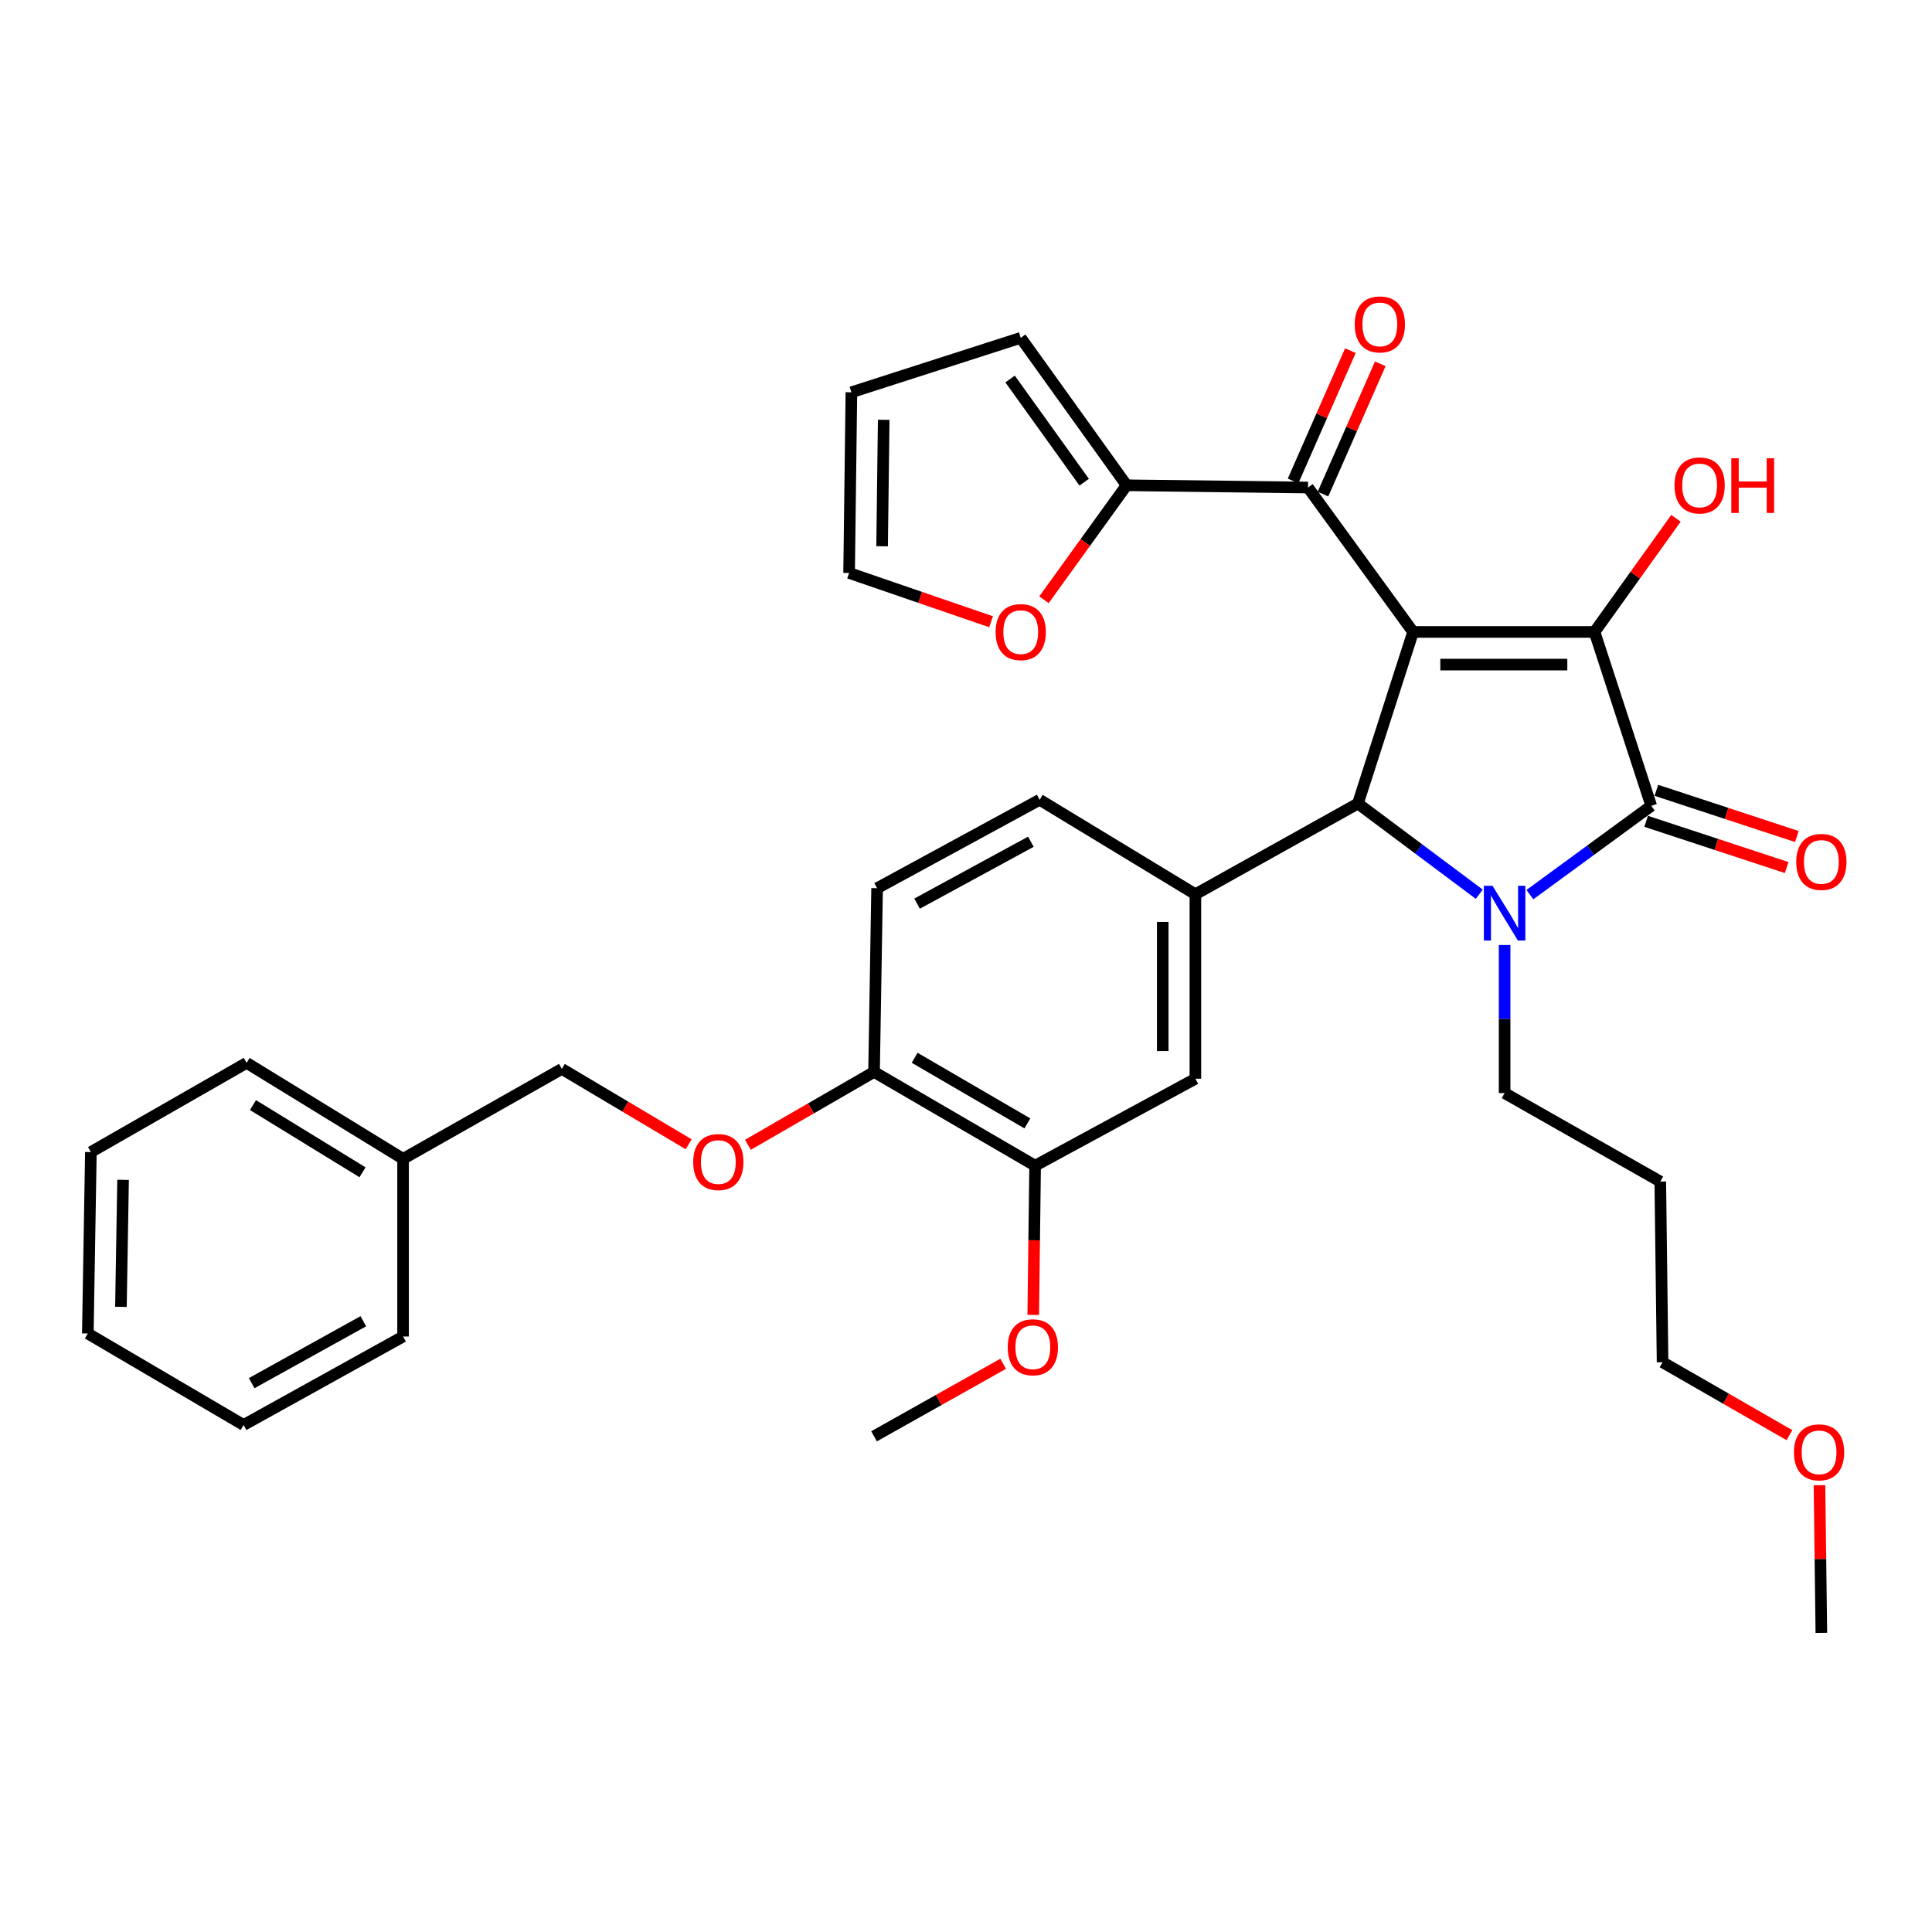 <?xml version='1.0' encoding='iso-8859-1'?>
<svg version='1.1' baseProfile='full'
              xmlns='http://www.w3.org/2000/svg'
                      xmlns:rdkit='http://www.rdkit.org/xml'
                      xmlns:xlink='http://www.w3.org/1999/xlink'
                  xml:space='preserve'
width='1000px' height='1000px' viewBox='0 0 1000 1000'>
<!-- END OF HEADER -->
<rect style='opacity:1.0;fill:#FFFFFF;stroke:none' width='1000' height='1000' x='0' y='0'> </rect>
<path class='bond-1' d='M 731.416,327.094 L 825.321,327.094' style='fill:none;fill-rule:evenodd;stroke:#000000;stroke-width:6px;stroke-linecap:butt;stroke-linejoin:miter;stroke-opacity:1' />
<path class='bond-1' d='M 745.502,343.997 L 811.235,343.997' style='fill:none;fill-rule:evenodd;stroke:#000000;stroke-width:6px;stroke-linecap:butt;stroke-linejoin:miter;stroke-opacity:1' />
<path class='bond-3' d='M 731.416,327.094 L 702.851,415.909' style='fill:none;fill-rule:evenodd;stroke:#000000;stroke-width:6px;stroke-linecap:butt;stroke-linejoin:miter;stroke-opacity:1' />
<path class='bond-4' d='M 731.416,327.094 L 677.027,252.347' style='fill:none;fill-rule:evenodd;stroke:#000000;stroke-width:6px;stroke-linecap:butt;stroke-linejoin:miter;stroke-opacity:1' />
<path class='bond-0' d='M 765.672,462.85 L 734.261,439.38' style='fill:none;fill-rule:evenodd;stroke:#0000FF;stroke-width:6px;stroke-linecap:butt;stroke-linejoin:miter;stroke-opacity:1' />
<path class='bond-0' d='M 734.261,439.38 L 702.851,415.909' style='fill:none;fill-rule:evenodd;stroke:#000000;stroke-width:6px;stroke-linecap:butt;stroke-linejoin:miter;stroke-opacity:1' />
<path class='bond-19' d='M 778.782,489.134 L 778.782,527.457' style='fill:none;fill-rule:evenodd;stroke:#0000FF;stroke-width:6px;stroke-linecap:butt;stroke-linejoin:miter;stroke-opacity:1' />
<path class='bond-19' d='M 778.782,527.457 L 778.782,565.78' style='fill:none;fill-rule:evenodd;stroke:#000000;stroke-width:6px;stroke-linecap:butt;stroke-linejoin:miter;stroke-opacity:1' />
<path class='bond-34' d='M 791.873,463.064 L 823.279,440.078' style='fill:none;fill-rule:evenodd;stroke:#0000FF;stroke-width:6px;stroke-linecap:butt;stroke-linejoin:miter;stroke-opacity:1' />
<path class='bond-34' d='M 823.279,440.078 L 854.685,417.092' style='fill:none;fill-rule:evenodd;stroke:#000000;stroke-width:6px;stroke-linecap:butt;stroke-linejoin:miter;stroke-opacity:1' />
<path class='bond-2' d='M 825.321,327.094 L 854.685,417.092' style='fill:none;fill-rule:evenodd;stroke:#000000;stroke-width:6px;stroke-linecap:butt;stroke-linejoin:miter;stroke-opacity:1' />
<path class='bond-16' d='M 825.321,327.094 L 846.395,297.686' style='fill:none;fill-rule:evenodd;stroke:#000000;stroke-width:6px;stroke-linecap:butt;stroke-linejoin:miter;stroke-opacity:1' />
<path class='bond-16' d='M 846.395,297.686 L 867.469,268.277' style='fill:none;fill-rule:evenodd;stroke:#FF0000;stroke-width:6px;stroke-linecap:butt;stroke-linejoin:miter;stroke-opacity:1' />
<path class='bond-9' d='M 852.044,425.121 L 888.408,437.081' style='fill:none;fill-rule:evenodd;stroke:#000000;stroke-width:6px;stroke-linecap:butt;stroke-linejoin:miter;stroke-opacity:1' />
<path class='bond-9' d='M 888.408,437.081 L 924.771,449.042' style='fill:none;fill-rule:evenodd;stroke:#FF0000;stroke-width:6px;stroke-linecap:butt;stroke-linejoin:miter;stroke-opacity:1' />
<path class='bond-9' d='M 857.325,409.064 L 893.689,421.025' style='fill:none;fill-rule:evenodd;stroke:#000000;stroke-width:6px;stroke-linecap:butt;stroke-linejoin:miter;stroke-opacity:1' />
<path class='bond-9' d='M 893.689,421.025 L 930.053,432.986' style='fill:none;fill-rule:evenodd;stroke:#FF0000;stroke-width:6px;stroke-linecap:butt;stroke-linejoin:miter;stroke-opacity:1' />
<path class='bond-5' d='M 702.851,415.909 L 618.731,462.861' style='fill:none;fill-rule:evenodd;stroke:#000000;stroke-width:6px;stroke-linecap:butt;stroke-linejoin:miter;stroke-opacity:1' />
<path class='bond-6' d='M 677.027,252.347 L 583.123,251.182' style='fill:none;fill-rule:evenodd;stroke:#000000;stroke-width:6px;stroke-linecap:butt;stroke-linejoin:miter;stroke-opacity:1' />
<path class='bond-13' d='M 684.763,255.75 L 699.597,222.027' style='fill:none;fill-rule:evenodd;stroke:#000000;stroke-width:6px;stroke-linecap:butt;stroke-linejoin:miter;stroke-opacity:1' />
<path class='bond-13' d='M 699.597,222.027 L 714.432,188.304' style='fill:none;fill-rule:evenodd;stroke:#FF0000;stroke-width:6px;stroke-linecap:butt;stroke-linejoin:miter;stroke-opacity:1' />
<path class='bond-13' d='M 669.291,248.944 L 684.125,215.221' style='fill:none;fill-rule:evenodd;stroke:#000000;stroke-width:6px;stroke-linecap:butt;stroke-linejoin:miter;stroke-opacity:1' />
<path class='bond-13' d='M 684.125,215.221 L 698.96,181.498' style='fill:none;fill-rule:evenodd;stroke:#FF0000;stroke-width:6px;stroke-linecap:butt;stroke-linejoin:miter;stroke-opacity:1' />
<path class='bond-7' d='M 618.731,462.861 L 618.731,558.353' style='fill:none;fill-rule:evenodd;stroke:#000000;stroke-width:6px;stroke-linecap:butt;stroke-linejoin:miter;stroke-opacity:1' />
<path class='bond-7' d='M 601.828,477.185 L 601.828,544.029' style='fill:none;fill-rule:evenodd;stroke:#000000;stroke-width:6px;stroke-linecap:butt;stroke-linejoin:miter;stroke-opacity:1' />
<path class='bond-12' d='M 618.731,462.861 L 538.124,413.965' style='fill:none;fill-rule:evenodd;stroke:#000000;stroke-width:6px;stroke-linecap:butt;stroke-linejoin:miter;stroke-opacity:1' />
<path class='bond-10' d='M 583.123,251.182 L 561.739,280.808' style='fill:none;fill-rule:evenodd;stroke:#000000;stroke-width:6px;stroke-linecap:butt;stroke-linejoin:miter;stroke-opacity:1' />
<path class='bond-10' d='M 561.739,280.808 L 540.355,310.434' style='fill:none;fill-rule:evenodd;stroke:#FF0000;stroke-width:6px;stroke-linecap:butt;stroke-linejoin:miter;stroke-opacity:1' />
<path class='bond-14' d='M 583.123,251.182 L 528.329,174.866' style='fill:none;fill-rule:evenodd;stroke:#000000;stroke-width:6px;stroke-linecap:butt;stroke-linejoin:miter;stroke-opacity:1' />
<path class='bond-14' d='M 561.173,249.593 L 522.818,196.172' style='fill:none;fill-rule:evenodd;stroke:#000000;stroke-width:6px;stroke-linecap:butt;stroke-linejoin:miter;stroke-opacity:1' />
<path class='bond-8' d='M 618.731,558.353 L 535.776,603.361' style='fill:none;fill-rule:evenodd;stroke:#000000;stroke-width:6px;stroke-linecap:butt;stroke-linejoin:miter;stroke-opacity:1' />
<path class='bond-22' d='M 535.776,603.361 L 535.289,641.979' style='fill:none;fill-rule:evenodd;stroke:#000000;stroke-width:6px;stroke-linecap:butt;stroke-linejoin:miter;stroke-opacity:1' />
<path class='bond-22' d='M 535.289,641.979 L 534.803,680.597' style='fill:none;fill-rule:evenodd;stroke:#FF0000;stroke-width:6px;stroke-linecap:butt;stroke-linejoin:miter;stroke-opacity:1' />
<path class='bond-36' d='M 535.776,603.361 L 452.408,554.831' style='fill:none;fill-rule:evenodd;stroke:#000000;stroke-width:6px;stroke-linecap:butt;stroke-linejoin:miter;stroke-opacity:1' />
<path class='bond-36' d='M 531.774,581.473 L 473.417,547.503' style='fill:none;fill-rule:evenodd;stroke:#000000;stroke-width:6px;stroke-linecap:butt;stroke-linejoin:miter;stroke-opacity:1' />
<path class='bond-17' d='M 512.981,321.818 L 476.238,309.187' style='fill:none;fill-rule:evenodd;stroke:#FF0000;stroke-width:6px;stroke-linecap:butt;stroke-linejoin:miter;stroke-opacity:1' />
<path class='bond-17' d='M 476.238,309.187 L 439.496,296.557' style='fill:none;fill-rule:evenodd;stroke:#000000;stroke-width:6px;stroke-linecap:butt;stroke-linejoin:miter;stroke-opacity:1' />
<path class='bond-11' d='M 452.408,554.831 L 453.985,459.734' style='fill:none;fill-rule:evenodd;stroke:#000000;stroke-width:6px;stroke-linecap:butt;stroke-linejoin:miter;stroke-opacity:1' />
<path class='bond-15' d='M 452.408,554.831 L 419.768,573.687' style='fill:none;fill-rule:evenodd;stroke:#000000;stroke-width:6px;stroke-linecap:butt;stroke-linejoin:miter;stroke-opacity:1' />
<path class='bond-15' d='M 419.768,573.687 L 387.128,592.544' style='fill:none;fill-rule:evenodd;stroke:#FF0000;stroke-width:6px;stroke-linecap:butt;stroke-linejoin:miter;stroke-opacity:1' />
<path class='bond-20' d='M 538.124,413.965 L 453.985,459.734' style='fill:none;fill-rule:evenodd;stroke:#000000;stroke-width:6px;stroke-linecap:butt;stroke-linejoin:miter;stroke-opacity:1' />
<path class='bond-20' d='M 533.58,435.679 L 474.683,467.717' style='fill:none;fill-rule:evenodd;stroke:#000000;stroke-width:6px;stroke-linecap:butt;stroke-linejoin:miter;stroke-opacity:1' />
<path class='bond-18' d='M 528.329,174.866 L 440.679,203.047' style='fill:none;fill-rule:evenodd;stroke:#000000;stroke-width:6px;stroke-linecap:butt;stroke-linejoin:miter;stroke-opacity:1' />
<path class='bond-21' d='M 356.445,592.272 L 323.626,572.768' style='fill:none;fill-rule:evenodd;stroke:#FF0000;stroke-width:6px;stroke-linecap:butt;stroke-linejoin:miter;stroke-opacity:1' />
<path class='bond-21' d='M 323.626,572.768 L 290.808,553.263' style='fill:none;fill-rule:evenodd;stroke:#000000;stroke-width:6px;stroke-linecap:butt;stroke-linejoin:miter;stroke-opacity:1' />
<path class='bond-35' d='M 439.496,296.557 L 440.679,203.047' style='fill:none;fill-rule:evenodd;stroke:#000000;stroke-width:6px;stroke-linecap:butt;stroke-linejoin:miter;stroke-opacity:1' />
<path class='bond-35' d='M 456.575,282.744 L 457.403,217.287' style='fill:none;fill-rule:evenodd;stroke:#000000;stroke-width:6px;stroke-linecap:butt;stroke-linejoin:miter;stroke-opacity:1' />
<path class='bond-24' d='M 778.782,565.78 L 859.361,611.568' style='fill:none;fill-rule:evenodd;stroke:#000000;stroke-width:6px;stroke-linecap:butt;stroke-linejoin:miter;stroke-opacity:1' />
<path class='bond-23' d='M 290.808,553.263 L 208.632,599.821' style='fill:none;fill-rule:evenodd;stroke:#000000;stroke-width:6px;stroke-linecap:butt;stroke-linejoin:miter;stroke-opacity:1' />
<path class='bond-27' d='M 519.236,705.891 L 485.822,724.66' style='fill:none;fill-rule:evenodd;stroke:#FF0000;stroke-width:6px;stroke-linecap:butt;stroke-linejoin:miter;stroke-opacity:1' />
<path class='bond-27' d='M 485.822,724.66 L 452.408,743.429' style='fill:none;fill-rule:evenodd;stroke:#000000;stroke-width:6px;stroke-linecap:butt;stroke-linejoin:miter;stroke-opacity:1' />
<path class='bond-28' d='M 208.632,599.821 L 127.64,550.136' style='fill:none;fill-rule:evenodd;stroke:#000000;stroke-width:6px;stroke-linecap:butt;stroke-linejoin:miter;stroke-opacity:1' />
<path class='bond-28' d='M 187.645,606.776 L 130.95,571.997' style='fill:none;fill-rule:evenodd;stroke:#000000;stroke-width:6px;stroke-linecap:butt;stroke-linejoin:miter;stroke-opacity:1' />
<path class='bond-29' d='M 208.632,599.821 L 208.632,691.781' style='fill:none;fill-rule:evenodd;stroke:#000000;stroke-width:6px;stroke-linecap:butt;stroke-linejoin:miter;stroke-opacity:1' />
<path class='bond-26' d='M 859.361,611.568 L 860.544,705.097' style='fill:none;fill-rule:evenodd;stroke:#000000;stroke-width:6px;stroke-linecap:butt;stroke-linejoin:miter;stroke-opacity:1' />
<path class='bond-25' d='M 926.21,742.833 L 893.377,723.965' style='fill:none;fill-rule:evenodd;stroke:#FF0000;stroke-width:6px;stroke-linecap:butt;stroke-linejoin:miter;stroke-opacity:1' />
<path class='bond-25' d='M 893.377,723.965 L 860.544,705.097' style='fill:none;fill-rule:evenodd;stroke:#000000;stroke-width:6px;stroke-linecap:butt;stroke-linejoin:miter;stroke-opacity:1' />
<path class='bond-30' d='M 941.762,768.744 L 942.246,806.964' style='fill:none;fill-rule:evenodd;stroke:#FF0000;stroke-width:6px;stroke-linecap:butt;stroke-linejoin:miter;stroke-opacity:1' />
<path class='bond-30' d='M 942.246,806.964 L 942.729,845.183' style='fill:none;fill-rule:evenodd;stroke:#000000;stroke-width:6px;stroke-linecap:butt;stroke-linejoin:miter;stroke-opacity:1' />
<path class='bond-32' d='M 127.64,550.136 L 47.041,596.309' style='fill:none;fill-rule:evenodd;stroke:#000000;stroke-width:6px;stroke-linecap:butt;stroke-linejoin:miter;stroke-opacity:1' />
<path class='bond-31' d='M 208.632,691.781 L 126.081,737.569' style='fill:none;fill-rule:evenodd;stroke:#000000;stroke-width:6px;stroke-linecap:butt;stroke-linejoin:miter;stroke-opacity:1' />
<path class='bond-31' d='M 188.051,683.868 L 130.265,715.92' style='fill:none;fill-rule:evenodd;stroke:#000000;stroke-width:6px;stroke-linecap:butt;stroke-linejoin:miter;stroke-opacity:1' />
<path class='bond-33' d='M 126.081,737.569 L 45.455,690.222' style='fill:none;fill-rule:evenodd;stroke:#000000;stroke-width:6px;stroke-linecap:butt;stroke-linejoin:miter;stroke-opacity:1' />
<path class='bond-37' d='M 47.041,596.309 L 45.455,690.222' style='fill:none;fill-rule:evenodd;stroke:#000000;stroke-width:6px;stroke-linecap:butt;stroke-linejoin:miter;stroke-opacity:1' />
<path class='bond-37' d='M 63.704,610.681 L 62.593,676.421' style='fill:none;fill-rule:evenodd;stroke:#000000;stroke-width:6px;stroke-linecap:butt;stroke-linejoin:miter;stroke-opacity:1' />
<path  class='atom-1' d='M 772.522 458.486
L 781.802 473.486
Q 782.722 474.966, 784.202 477.646
Q 785.682 480.326, 785.762 480.486
L 785.762 458.486
L 789.522 458.486
L 789.522 486.806
L 785.642 486.806
L 775.682 470.406
Q 774.522 468.486, 773.282 466.286
Q 772.082 464.086, 771.722 463.406
L 771.722 486.806
L 768.042 486.806
L 768.042 458.486
L 772.522 458.486
' fill='#0000FF'/>
<path  class='atom-10' d='M 929.729 446.132
Q 929.729 439.332, 933.089 435.532
Q 936.449 431.732, 942.729 431.732
Q 949.009 431.732, 952.369 435.532
Q 955.729 439.332, 955.729 446.132
Q 955.729 453.012, 952.329 456.932
Q 948.929 460.812, 942.729 460.812
Q 936.489 460.812, 933.089 456.932
Q 929.729 453.052, 929.729 446.132
M 942.729 457.612
Q 947.049 457.612, 949.369 454.732
Q 951.729 451.812, 951.729 446.132
Q 951.729 440.572, 949.369 437.772
Q 947.049 434.932, 942.729 434.932
Q 938.409 434.932, 936.049 437.732
Q 933.729 440.532, 933.729 446.132
Q 933.729 451.852, 936.049 454.732
Q 938.409 457.612, 942.729 457.612
' fill='#FF0000'/>
<path  class='atom-11' d='M 515.329 327.174
Q 515.329 320.374, 518.689 316.574
Q 522.049 312.774, 528.329 312.774
Q 534.609 312.774, 537.969 316.574
Q 541.329 320.374, 541.329 327.174
Q 541.329 334.054, 537.929 337.974
Q 534.529 341.854, 528.329 341.854
Q 522.089 341.854, 518.689 337.974
Q 515.329 334.094, 515.329 327.174
M 528.329 338.654
Q 532.649 338.654, 534.969 335.774
Q 537.329 332.854, 537.329 327.174
Q 537.329 321.614, 534.969 318.814
Q 532.649 315.974, 528.329 315.974
Q 524.009 315.974, 521.649 318.774
Q 519.329 321.574, 519.329 327.174
Q 519.329 332.894, 521.649 335.774
Q 524.009 338.654, 528.329 338.654
' fill='#FF0000'/>
<path  class='atom-14' d='M 701.204 167.913
Q 701.204 161.113, 704.564 157.313
Q 707.924 153.513, 714.204 153.513
Q 720.484 153.513, 723.844 157.313
Q 727.204 161.113, 727.204 167.913
Q 727.204 174.793, 723.804 178.713
Q 720.404 182.593, 714.204 182.593
Q 707.964 182.593, 704.564 178.713
Q 701.204 174.833, 701.204 167.913
M 714.204 179.393
Q 718.524 179.393, 720.844 176.513
Q 723.204 173.593, 723.204 167.913
Q 723.204 162.353, 720.844 159.553
Q 718.524 156.713, 714.204 156.713
Q 709.884 156.713, 707.524 159.513
Q 705.204 162.313, 705.204 167.913
Q 705.204 173.633, 707.524 176.513
Q 709.884 179.393, 714.204 179.393
' fill='#FF0000'/>
<path  class='atom-16' d='M 358.8 601.478
Q 358.8 594.678, 362.16 590.878
Q 365.52 587.078, 371.8 587.078
Q 378.08 587.078, 381.44 590.878
Q 384.8 594.678, 384.8 601.478
Q 384.8 608.358, 381.4 612.278
Q 378 616.158, 371.8 616.158
Q 365.56 616.158, 362.16 612.278
Q 358.8 608.398, 358.8 601.478
M 371.8 612.958
Q 376.12 612.958, 378.44 610.078
Q 380.8 607.158, 380.8 601.478
Q 380.8 595.918, 378.44 593.118
Q 376.12 590.278, 371.8 590.278
Q 367.48 590.278, 365.12 593.078
Q 362.8 595.878, 362.8 601.478
Q 362.8 607.198, 365.12 610.078
Q 367.48 612.958, 371.8 612.958
' fill='#FF0000'/>
<path  class='atom-17' d='M 866.719 251.262
Q 866.719 244.462, 870.079 240.662
Q 873.439 236.862, 879.719 236.862
Q 885.999 236.862, 889.359 240.662
Q 892.719 244.462, 892.719 251.262
Q 892.719 258.142, 889.319 262.062
Q 885.919 265.942, 879.719 265.942
Q 873.479 265.942, 870.079 262.062
Q 866.719 258.182, 866.719 251.262
M 879.719 262.742
Q 884.039 262.742, 886.359 259.862
Q 888.719 256.942, 888.719 251.262
Q 888.719 245.702, 886.359 242.902
Q 884.039 240.062, 879.719 240.062
Q 875.399 240.062, 873.039 242.862
Q 870.719 245.662, 870.719 251.262
Q 870.719 256.982, 873.039 259.862
Q 875.399 262.742, 879.719 262.742
' fill='#FF0000'/>
<path  class='atom-17' d='M 896.119 237.182
L 899.959 237.182
L 899.959 249.222
L 914.439 249.222
L 914.439 237.182
L 918.279 237.182
L 918.279 265.502
L 914.439 265.502
L 914.439 252.422
L 899.959 252.422
L 899.959 265.502
L 896.119 265.502
L 896.119 237.182
' fill='#FF0000'/>
<path  class='atom-23' d='M 521.593 697.345
Q 521.593 690.545, 524.953 686.745
Q 528.313 682.945, 534.593 682.945
Q 540.873 682.945, 544.233 686.745
Q 547.593 690.545, 547.593 697.345
Q 547.593 704.225, 544.193 708.145
Q 540.793 712.025, 534.593 712.025
Q 528.353 712.025, 524.953 708.145
Q 521.593 704.265, 521.593 697.345
M 534.593 708.825
Q 538.913 708.825, 541.233 705.945
Q 543.593 703.025, 543.593 697.345
Q 543.593 691.785, 541.233 688.985
Q 538.913 686.145, 534.593 686.145
Q 530.273 686.145, 527.913 688.945
Q 525.593 691.745, 525.593 697.345
Q 525.593 703.065, 527.913 705.945
Q 530.273 708.825, 534.593 708.825
' fill='#FF0000'/>
<path  class='atom-26' d='M 928.546 751.725
Q 928.546 744.925, 931.906 741.125
Q 935.266 737.325, 941.546 737.325
Q 947.826 737.325, 951.186 741.125
Q 954.546 744.925, 954.546 751.725
Q 954.546 758.605, 951.146 762.525
Q 947.746 766.405, 941.546 766.405
Q 935.306 766.405, 931.906 762.525
Q 928.546 758.645, 928.546 751.725
M 941.546 763.205
Q 945.866 763.205, 948.186 760.325
Q 950.546 757.405, 950.546 751.725
Q 950.546 746.165, 948.186 743.365
Q 945.866 740.525, 941.546 740.525
Q 937.226 740.525, 934.866 743.325
Q 932.546 746.125, 932.546 751.725
Q 932.546 757.445, 934.866 760.325
Q 937.226 763.205, 941.546 763.205
' fill='#FF0000'/>
</svg>
